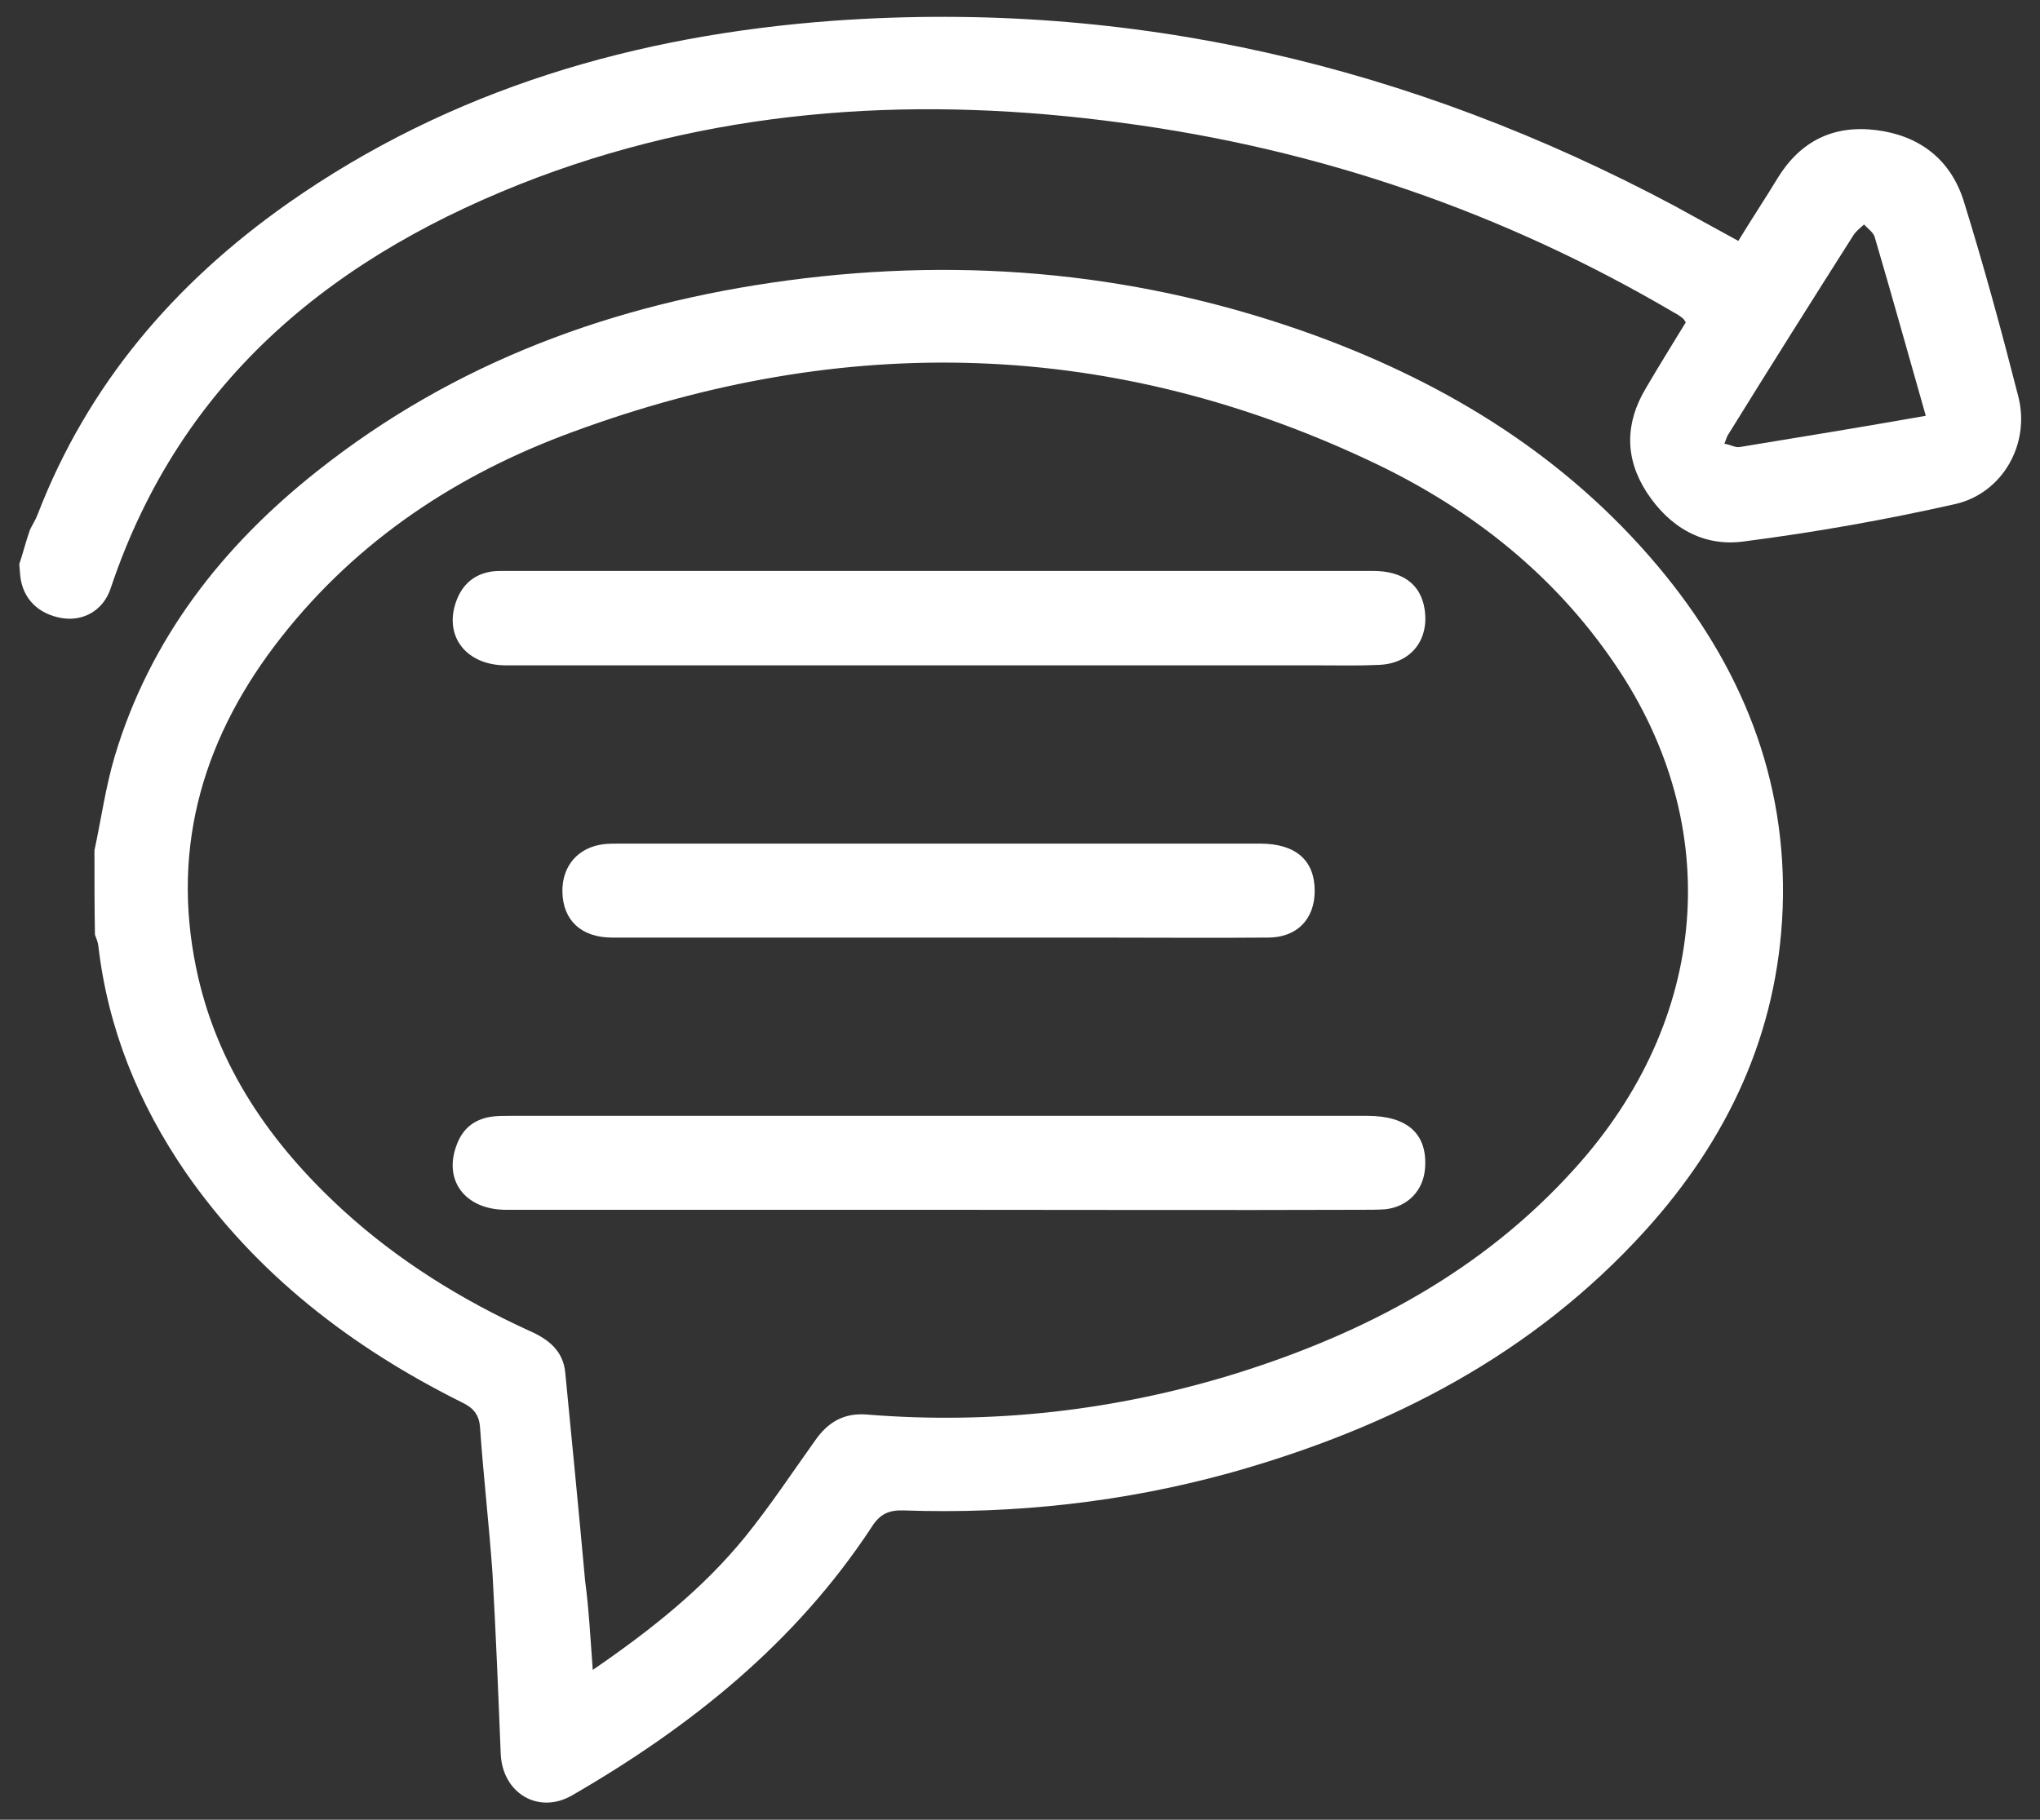 <?xml version="1.0" encoding="utf-8"?>
<!-- Generator: Adobe Illustrator 24.0.0, SVG Export Plug-In . SVG Version: 6.00 Build 0)  -->
<svg version="1.1" id="Capa_1" xmlns="http://www.w3.org/2000/svg" xmlns:xlink="http://www.w3.org/1999/xlink" x="0px" y="0px"
	 viewBox="0 0 423.3 377.7" style="enable-background:new 0 0 423.3 377.7;" xml:space="preserve">
<rect x="0" y="0" width="423.3" height="377.7" fill="#333333" stroke="none"/>
<style type="text/css">
	.st0{fill:#FFFFFF;}
</style>
<g>
	<path class="st0" d="M19.6,176.5c1.4-6.5,2.3-13.1,4.2-19.5c7.3-24.4,22.3-43.6,42-59.2c28.6-22.7,61.7-34.8,97.7-39.6
		c37.4-5,74-1.5,109.6,11.5c27.5,10.1,51.8,25.1,70.9,47.8c17.2,20.5,26.9,44,25.9,71.1c-1,25.9-11.4,47.9-28.5,66.8
		c-23.3,25.7-52.8,40.9-85.8,50.2c-22.3,6.2-45.1,8.7-68.1,7.9c-3-0.1-4.9,0.7-6.6,3.4c-15.8,24.1-37.7,41.6-62.3,55.8
		c-6.9,3.9-14.3-0.5-14.7-8.6c-0.5-12.5-1-25-1.7-37.4c-0.7-10.1-1.9-20.4-2.6-30.5c-0.2-2.6-1.4-4-3.7-5.1
		c-22.9-11.4-42.7-26.6-57.4-47.8c-9.8-14.3-16.1-29.8-18.1-47c-0.1-0.8-0.4-1.5-0.7-2.3C19.6,188.1,19.6,182.3,19.6,176.5z
		 M123,346.6c12.1-8.3,22.9-16.9,31.6-27.6c5.2-6.4,9.8-13.4,14.6-20.1c2.6-3.7,5.9-5.7,10.7-5.3c26,2.1,51.6-0.8,76.5-8.5
		c26.9-8.4,51.2-21.3,70.3-42.5c28-30.9,31.3-71,8.5-104.6c-12.5-18.5-29.5-32-49.4-41.6c-54.6-26.2-110.6-27.6-167.1-6.7
		c-23.7,8.7-44.4,22.3-60.3,42.5c-15.9,20.2-23,43-17.7,68.7c4.2,20.4,15.5,36.6,30.6,50.4c11.4,10.4,24.5,18.5,38.5,24.9
		c3.9,1.7,7.1,4.1,7.5,8.8c1.4,14.4,2.8,28.6,4.1,43C122.2,334,122.5,339.9,123,346.6z"/>
	<path class="st0" d="M6.2,110c0.5-1.1,1.2-2.1,1.6-3.2c10.4-27,28.4-48,51.8-64.5c34-23.9,72.5-35,113.4-38
		c61.8-4.4,119.8,9.3,174.4,38.4c4.4,2.4,8.7,4.8,13.3,7.3c2.8-4.6,5.6-8.8,8.2-13.1c4.7-7.6,11.5-11,20.4-9.9
		c8.8,1.1,15.3,5.9,18.1,14.5c4.2,13.5,7.9,27.1,11.4,40.8c2.5,9.8-3.2,20-13,22.3c-14.6,3.3-29.3,5.9-44.1,7.8
		c-8.4,1.1-15.3-3-20-10.2c-4.6-7.1-4.5-14.4-0.2-21.6c2.7-4.6,5.6-9.3,8.3-13.7c-0.3-0.4-0.4-0.7-0.7-0.9c-0.5-0.4-1.1-0.8-1.7-1.1
		c-35.5-20.9-73.8-34-114.5-39.4c-41.3-5.6-82-3.4-121.3,11.3C70,52.5,37.7,78.2,23,122c-1.5,4.7-5.7,7-10.1,6.3
		c-4.9-0.8-8.2-4-8.7-8.8c-0.1-0.8-0.1-1.6-0.2-2.4C4.8,114.7,5.4,112.3,6.2,110z M360.9,92.8c12.8-2.1,25.7-4.2,38.7-6.5
		c-3.6-12.6-7-24.9-10.6-37.1c-0.3-1-1.4-1.7-2.2-2.6c-0.8,0.7-1.6,1.3-2.2,2.2c-8.7,13.7-17.4,27.5-26,41.4c-0.3,0.4-0.4,1-0.8,1.9
		C359.1,92.3,360,92.9,360.9,92.8z"/>
	<path class="st0" d="M194.7,138.1c-29.9,0-59.9,0-89.7,0c-8.3,0-13-6.1-10.3-13.4c1.3-3.5,3.8-5.6,7.5-6.1c0.8-0.1,1.6-0.1,2.4-0.1
		c60.1,0,120.2,0,180.3,0c6.2,0,9.9,2.8,10.7,7.9c1,6.4-2.8,11.3-9.4,11.6c-4.2,0.2-8.4,0.1-12.6,0.1
		C247.2,138.1,220.9,138.1,194.7,138.1z"/>
	<path class="st0" d="M194.7,251.1c-29.9,0-59.9,0-89.7,0c-8.4,0-13-6-10.3-13.3c1.2-3.4,3.5-5.4,7.1-6c1.3-0.2,2.7-0.2,4-0.2
		c59.3,0,118.5,0,177.9,0c8.4,0,12.5,3.8,12,10.8c-0.3,4.7-3.6,8.1-8.3,8.6c-1.6,0.1-3.3,0.1-4.9,0.1
		C253.2,251.2,224,251.1,194.7,251.1z"/>
	<path class="st0" d="M194.7,194.6c-22.5,0-45.2,0-67.7,0c-6.4,0-10.2-3.6-10.3-9.5c-0.1-5.4,3.3-9.3,8.7-9.9c1-0.1,1.9-0.1,2.8-0.1
		c44.4,0,88.9,0,133.3,0c7.4,0,11.3,3.5,11.3,9.8c0,5.9-3.7,9.7-9.7,9.7c-12,0.1-23.9,0-35.9,0C216.5,194.6,205.6,194.6,194.7,194.6
		z"/>
</g>
</svg>
